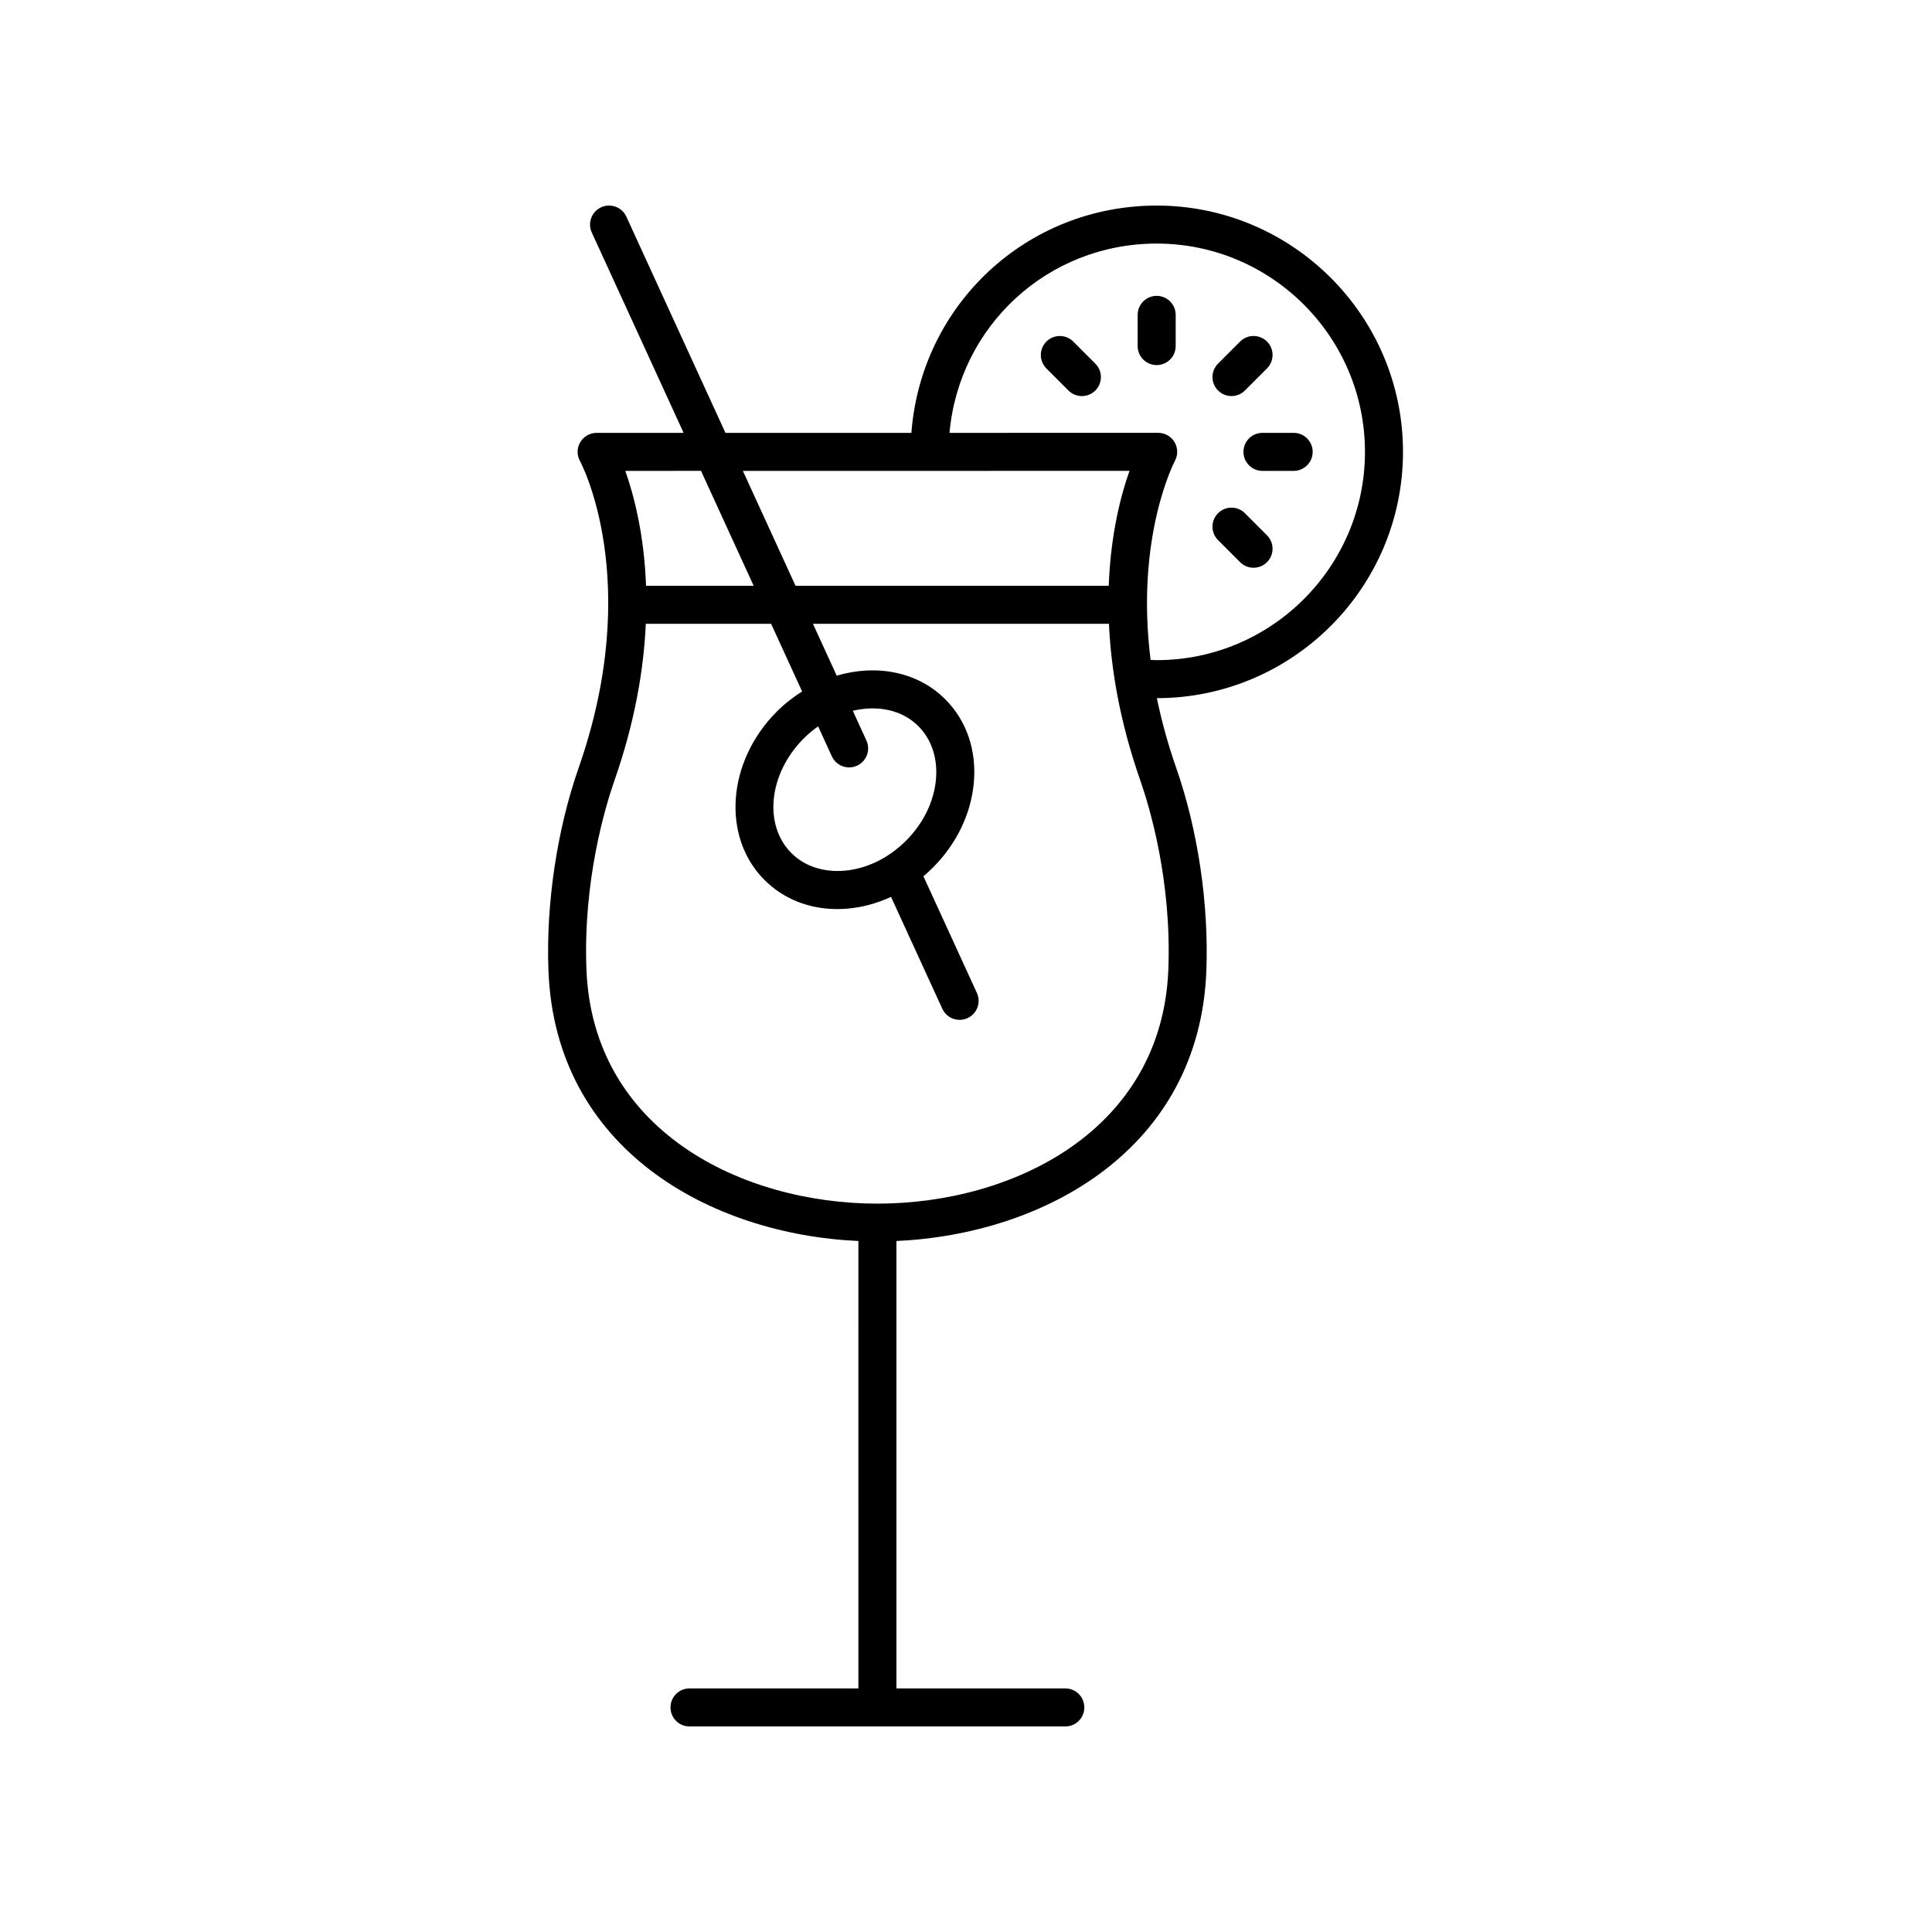 <?xml version="1.0" encoding="UTF-8"?>
<!-- The Best Svg Icon site in the world: iconSvg.co, Visit us! https://iconsvg.co -->
<svg fill="#000000" width="800px" height="800px" version="1.1" viewBox="144 144 512 512" xmlns="http://www.w3.org/2000/svg">
 <g>
  <path d="m455.57 235.71v-8.266c0-2.785-2.254-5.039-5.039-5.039-2.781 0-5.039 2.254-5.039 5.039v8.266c0 2.785 2.254 5.039 5.039 5.039s5.039-2.254 5.039-5.039z"/>
  <path d="m428.43 234.52c-1.969-1.969-5.156-1.969-7.125 0s-1.969 5.156 0 7.125l5.844 5.844c0.984 0.984 2.273 1.477 3.562 1.477 1.289 0 2.578-0.492 3.562-1.477 1.969-1.969 1.969-5.156 0-7.125z"/>
  <path d="m472.64 292.98c0.984 0.984 2.273 1.477 3.562 1.477s2.578-0.492 3.562-1.477c1.969-1.969 1.969-5.156 0-7.125l-5.844-5.844c-1.969-1.969-5.156-1.969-7.125 0s-1.969 5.156 0 7.125z"/>
  <path d="m473.53 263.75c0 2.785 2.254 5.039 5.039 5.039h8.266c2.781 0 5.039-2.254 5.039-5.039s-2.254-5.039-5.039-5.039h-8.266c-2.785 0-5.039 2.254-5.039 5.039z"/>
  <path d="m470.36 248.96c1.289 0 2.578-0.492 3.562-1.477l5.844-5.844c1.969-1.969 1.969-5.156 0-7.125s-5.156-1.969-7.125 0l-5.844 5.844c-1.969 1.969-1.969 5.156 0 7.125 0.984 0.984 2.273 1.477 3.562 1.477z"/>
  <path d="m289.34 401.16c1.766 47.363 42.879 69.938 82.141 71.719l0.004 118.57h-44.758c-2.781 0-5.039 2.254-5.039 5.039s2.254 5.039 5.039 5.039h99.59c2.781 0 5.039-2.254 5.039-5.039s-2.254-5.039-5.039-5.039h-44.758v-118.57c39.266-1.781 80.379-24.355 82.145-71.719 0.656-17.684-2.266-37.266-8.016-53.727-2.258-6.457-3.902-12.59-5.106-18.414 35.973-0.027 65.227-29.297 65.227-65.27 0-35.988-29.285-65.27-65.277-65.27-34.438 0-62.426 26.25-65.004 60.234h-49.277l-26.262-57.297c-1.16-2.527-4.156-3.633-6.68-2.481-2.531 1.16-3.641 4.152-2.481 6.68l24.336 53.098h-23.047c-1.785 0-3.434 0.941-4.34 2.477s-0.934 3.438-0.07 5c0.172 0.309 16.973 31.691-0.344 81.25-5.758 16.461-8.68 36.043-8.023 53.723zm161.19-192.61c30.434 0 55.199 24.762 55.199 55.199 0 30.434-24.762 55.195-55.199 55.195-0.543 0-1.07-0.047-1.609-0.062-4.094-32.59 6.293-52.469 6.426-52.715 0.855-1.559 0.824-3.449-0.078-4.984-0.906-1.535-2.555-2.477-4.34-2.477l-55.301 0.004c2.543-28.359 26.047-50.16 54.902-50.16zm-7.203 60.234c-2.277 6.422-5 16.797-5.5 30.453h-83.004l-13.957-30.449zm-113.55 0 13.953 30.453h-28.52c-0.5-13.652-3.227-24.031-5.5-30.449zm-22.914 81.973c5.441-15.57 7.742-29.473 8.281-41.445h33.207l8.219 17.934c-2.359 1.492-4.621 3.246-6.703 5.328-13.207 13.207-14.672 33.227-3.273 44.625 5.023 5.023 11.789 7.711 19.277 7.711 0.922 0 1.855-0.039 2.793-0.121 3.938-0.344 7.809-1.418 11.469-3.106l13.594 29.652c0.848 1.852 2.676 2.938 4.582 2.938 0.703 0 1.418-0.148 2.098-0.457 2.527-1.16 3.641-4.152 2.481-6.68l-14.168-30.914c0.859-0.723 1.695-1.488 2.5-2.293 6.281-6.277 10.137-14.289 10.859-22.555 0.75-8.59-1.945-16.43-7.586-22.07-7.367-7.371-18.344-9.328-28.754-6.246l-6.301-13.746h78.449c0.543 11.973 2.844 25.879 8.285 41.445 2.531 7.246 8.328 26.629 7.457 50.027-1.59 42.73-41.086 62.191-77.113 62.191-36.023 0-75.52-19.457-77.109-62.188-0.871-23.395 4.926-42.781 7.457-50.031zm57.582-6.324c0.848 1.852 2.676 2.938 4.582 2.938 0.703 0 1.418-0.148 2.098-0.457 2.531-1.16 3.641-4.152 2.481-6.68l-3.606-7.871c6.492-1.531 12.988-0.309 17.367 4.066 3.5 3.504 5.16 8.496 4.676 14.07-0.516 5.91-3.34 11.695-7.945 16.305-4.609 4.609-10.398 7.43-16.301 7.945-5.59 0.457-10.574-1.176-14.074-4.676-7.473-7.473-6.004-21.098 3.273-30.375 1.207-1.207 2.488-2.266 3.82-3.203z"/>
 </g>
</svg>